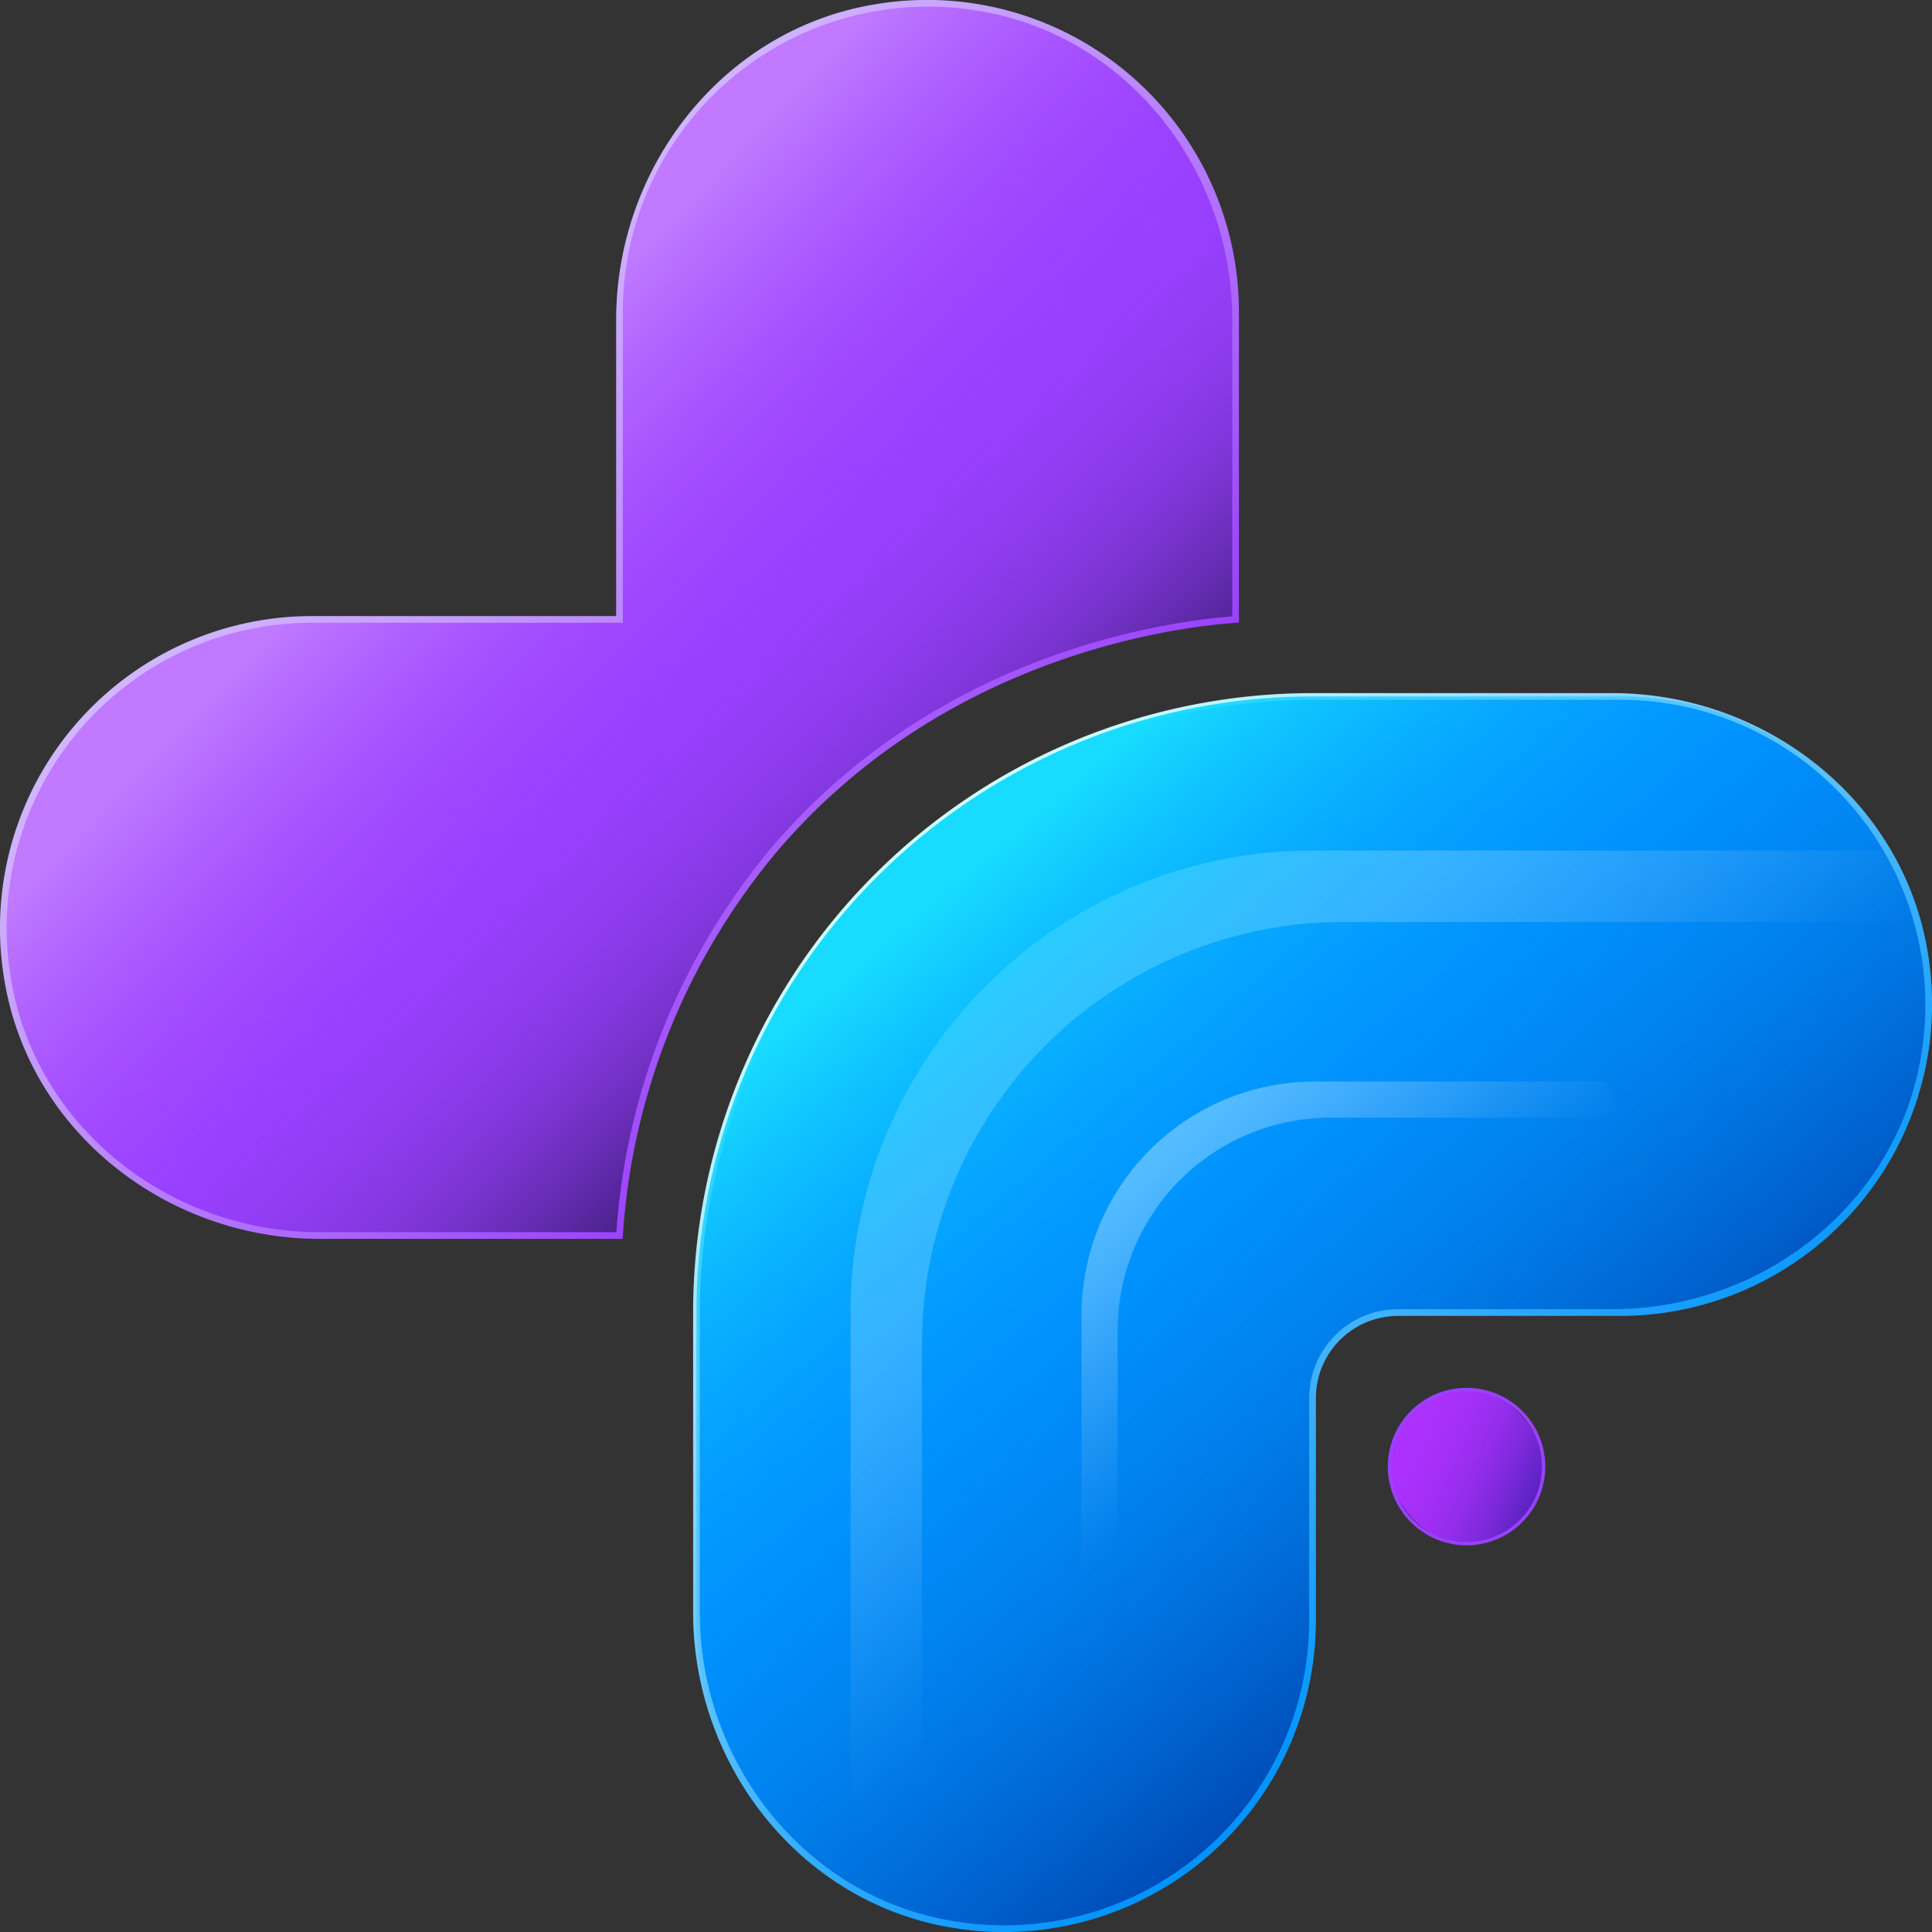 <svg xmlns="http://www.w3.org/2000/svg" xmlns:xlink="http://www.w3.org/1999/xlink" width="191.769" height="191.768" viewBox="0 0 191.769 191.768">
  <rect x="0" y="0" width="191.769" height="191.768" fill="#333333" stroke="none"/>
  <defs>
    <linearGradient id="linear-gradient" x1="-0.033" y1="-0.124" x2="0.623" y2="0.647" gradientUnits="objectBoundingBox">
      <stop offset="0.209" stop-color="#99d4ff"/>
      <stop offset="0.548" stop-color="#3fadff"/>
      <stop offset="0.807" stop-color="#0092ff"/>
    </linearGradient>
    <linearGradient id="linear-gradient-3" x1="0.148" y1="0.087" x2="0.815" y2="0.869" gradientUnits="objectBoundingBox">
      <stop offset="0.319" stop-color="#0092ff" stop-opacity="0"/>
      <stop offset="0.637" stop-color="#005cc8" stop-opacity="0.616"/>
      <stop offset="0.847" stop-color="#003ca7"/>
    </linearGradient>
    <linearGradient id="linear-gradient-4" x1="0.176" y1="0.119" x2="0.681" y2="0.712" gradientUnits="objectBoundingBox">
      <stop offset="0" stop-color="#d3ffff"/>
      <stop offset="0.681" stop-color="#3fb3ff"/>
      <stop offset="1" stop-color="#0092ff"/>
    </linearGradient>
    <linearGradient id="linear-gradient-5" x1="0.148" y1="0.087" x2="0.815" y2="0.869" gradientUnits="objectBoundingBox">
      <stop offset="0.087" stop-color="#18dcff"/>
      <stop offset="0.332" stop-color="#08adff" stop-opacity="0.369"/>
      <stop offset="0.473" stop-color="#0092ff" stop-opacity="0"/>
    </linearGradient>
    <linearGradient id="linear-gradient-6" x1="0.168" y1="0.151" x2="0.758" y2="0.771" gradientUnits="objectBoundingBox">
      <stop offset="0.57" stop-color="#9a40ff" stop-opacity="0"/>
      <stop offset="0.625" stop-color="#943df6" stop-opacity="0.071"/>
      <stop offset="0.719" stop-color="#8438e0" stop-opacity="0.263"/>
      <stop offset="0.839" stop-color="#6c2ebc" stop-opacity="0.576"/>
      <stop offset="0.98" stop-color="#4a228b"/>
    </linearGradient>
    <linearGradient id="linear-gradient-7" x1="0.229" y1="0.239" x2="1.572" y2="1.533" gradientUnits="objectBoundingBox">
      <stop offset="0.096" stop-color="#c079ff"/>
      <stop offset="0.121" stop-color="#ba71ff" stop-opacity="0.863"/>
      <stop offset="0.177" stop-color="#ad5dff" stop-opacity="0.51"/>
      <stop offset="0.253" stop-color="#9a40ff" stop-opacity="0"/>
    </linearGradient>
    <linearGradient id="linear-gradient-8" x1="0.315" y1="0.321" x2="0.761" y2="0.751" gradientUnits="objectBoundingBox">
      <stop offset="0" stop-color="#d1b7ff"/>
      <stop offset="0.324" stop-color="#c093ff"/>
      <stop offset="1" stop-color="#9a40ff"/>
    </linearGradient>
    <linearGradient id="linear-gradient-9" x1="-0.155" y1="0.207" x2="1.167" y2="0.799" gradientUnits="objectBoundingBox">
      <stop offset="0" stop-color="#af32ff"/>
      <stop offset="0.24" stop-color="#ac31fc"/>
      <stop offset="0.407" stop-color="#a32ff6"/>
      <stop offset="0.551" stop-color="#932deb"/>
      <stop offset="0.683" stop-color="#7d29db"/>
      <stop offset="0.805" stop-color="#6124c6"/>
      <stop offset="0.862" stop-color="#5222bb"/>
    </linearGradient>
  </defs>
  <g id="Group_24" data-name="Group 24" transform="translate(-1100 -264.231)">
    <path id="Path_47" data-name="Path 47" d="M1290.906,369.683c-2.7,14.61-16.078,24.831-30.935,24.831h-21.194a8.494,8.494,0,0,0-8.494,8.494v22.083a30.588,30.588,0,0,1-38.764,29.464,30.116,30.116,0,0,1-7.1-2.981,30.561,30.561,0,0,1-15.288-26.483V394.514a61.154,61.154,0,0,1,61.153-61.154h30.577a30.551,30.551,0,0,1,26.483,15.289,30.083,30.083,0,0,1,2.981,7.1A30.9,30.9,0,0,1,1290.906,369.683Z" fill="#0092ff"/>
    <path id="Path_48" data-name="Path 48" d="M1260.86,375.169h-28.791a21.131,21.131,0,0,0-21.131,21.131v28.791a15.233,15.233,0,0,1-3.587-1.506v-28.83a23.179,23.179,0,0,1,23.173-23.173h28.83A15.214,15.214,0,0,1,1260.86,375.169Z" fill="url(#linear-gradient)"/>
    <path id="Path_49" data-name="Path 49" d="M1290.324,355.749h-56.983a41.822,41.822,0,0,0-41.822,41.823v56.983a30.116,30.116,0,0,1-7.1-2.981v-57.06a45.877,45.877,0,0,1,45.865-45.865h57.06A30.083,30.083,0,0,1,1290.324,355.749Z" fill="url(#linear-gradient)"/>
    <path id="Path_50" data-name="Path 50" d="M1260.86,333.36h-30.577a61.154,61.154,0,0,0-61.153,61.154h0v30.577a30.576,30.576,0,0,0,30.576,30.577h0a30.577,30.577,0,0,0,30.577-30.577V403.008a8.494,8.494,0,0,1,8.494-8.494h22.083a30.577,30.577,0,0,0,30.577-30.577h0A30.577,30.577,0,0,0,1260.86,333.36Z" fill="url(#linear-gradient-3)"/>
    <path id="Path_51" data-name="Path 51" d="M1194.488,455.569c-15.025-2.472-25.69-16.08-25.69-31.307V394.514a61.485,61.485,0,0,1,61.485-61.485h29.748c15.227,0,28.835,10.665,31.308,25.689a30.953,30.953,0,0,1-30.479,36.128h-22.083a8.161,8.161,0,0,0-8.162,8.161v22.084A30.951,30.951,0,0,1,1194.488,455.569Zm35.795-121.877a60.821,60.821,0,0,0-60.821,60.822v29.765c0,14.9,10.435,28.216,25.137,30.636a30.287,30.287,0,0,0,35.352-29.824V403.007a8.826,8.826,0,0,1,8.826-8.825h21.271c14.9,0,28.216-10.436,30.636-25.138a30.287,30.287,0,0,0-29.824-35.352Z" fill="url(#linear-gradient-4)"/>
    <path id="Path_52" data-name="Path 52" d="M1260.86,333.36h-30.577a61.154,61.154,0,0,0-61.153,61.154h0v30.577a30.576,30.576,0,0,0,30.576,30.577h0a30.577,30.577,0,0,0,30.577-30.577V403.008a8.494,8.494,0,0,1,8.494-8.494h22.083a30.577,30.577,0,0,0,30.577-30.577h0A30.577,30.577,0,0,0,1260.86,333.36Z" fill="url(#linear-gradient-5)"/>
    <path id="Path_53" data-name="Path 53" d="M1192.062,264.563h0a30.576,30.576,0,0,0-30.577,30.576v30.577h-29.716c-15.128,0-28.664,10.62-31.038,25.56a30.6,30.6,0,0,0,30.178,35.594h30.576a66.217,66.217,0,0,1,15.289-38.221c17.3-20.4,41.192-22.6,45.865-22.933V295.139A30.576,30.576,0,0,0,1192.062,264.563Z" fill="#9a40ff"/>
    <path id="Path_54" data-name="Path 54" d="M1192.062,264.563h0a30.576,30.576,0,0,0-30.577,30.576v30.577h-29.716c-15.128,0-28.664,10.62-31.038,25.56a30.6,30.6,0,0,0,30.178,35.594h30.576a66.217,66.217,0,0,1,15.289-38.221c17.3-20.4,41.192-22.6,45.865-22.933V295.139A30.576,30.576,0,0,0,1192.062,264.563Z" fill="url(#linear-gradient-6)"/>
    <path id="Path_55" data-name="Path 55" d="M1192.062,264.563h0a30.576,30.576,0,0,0-30.577,30.576v30.577h-29.716c-15.128,0-28.664,10.62-31.038,25.56a30.6,30.6,0,0,0,30.178,35.594h30.576a66.217,66.217,0,0,1,15.289-38.221c17.3-20.4,41.192-22.6,45.865-22.933V295.139A30.576,30.576,0,0,0,1192.062,264.563Z" fill="url(#linear-gradient-7)"/>
    <path id="Path_56" data-name="Path 56" d="M1161.8,387.2h-30.058c-15.227,0-28.835-10.665-31.308-25.69a30.952,30.952,0,0,1,30.479-36.127h30.245V295.969c0-15.227,10.665-28.835,25.689-31.308a30.952,30.952,0,0,1,36.128,30.478v30.886l-.308.022c-6.567.472-29.264,3.513-45.636,22.817a65.962,65.962,0,0,0-15.21,38.028Zm-30.887-61.154a30.288,30.288,0,0,0-29.824,35.353c2.42,14.7,15.736,25.137,30.635,25.137h29.455a66.616,66.616,0,0,1,15.346-38.1c16.292-19.21,38.779-22.477,45.787-23.026V295.951c0-14.9-10.436-28.216-25.138-30.636a30.289,30.289,0,0,0-35.353,29.824v30.909Z" fill="url(#linear-gradient-8)"/>
    <rect id="wifiend" width="15.288" height="15.288" rx="7.644" transform="translate(1237.927 402.158)" fill="url(#linear-gradient-9)"/>
    <path id="Path_57" data-name="Path 57" d="M1247.1,417.466a7.815,7.815,0,1,1,6.133-6.133A7.826,7.826,0,0,1,1247.1,417.466Zm.334-14.914a7.487,7.487,0,1,0,5.388,5.392A7.5,7.5,0,0,0,1247.437,402.552Z" fill="#9a40ff"/>
  </g>
</svg>
